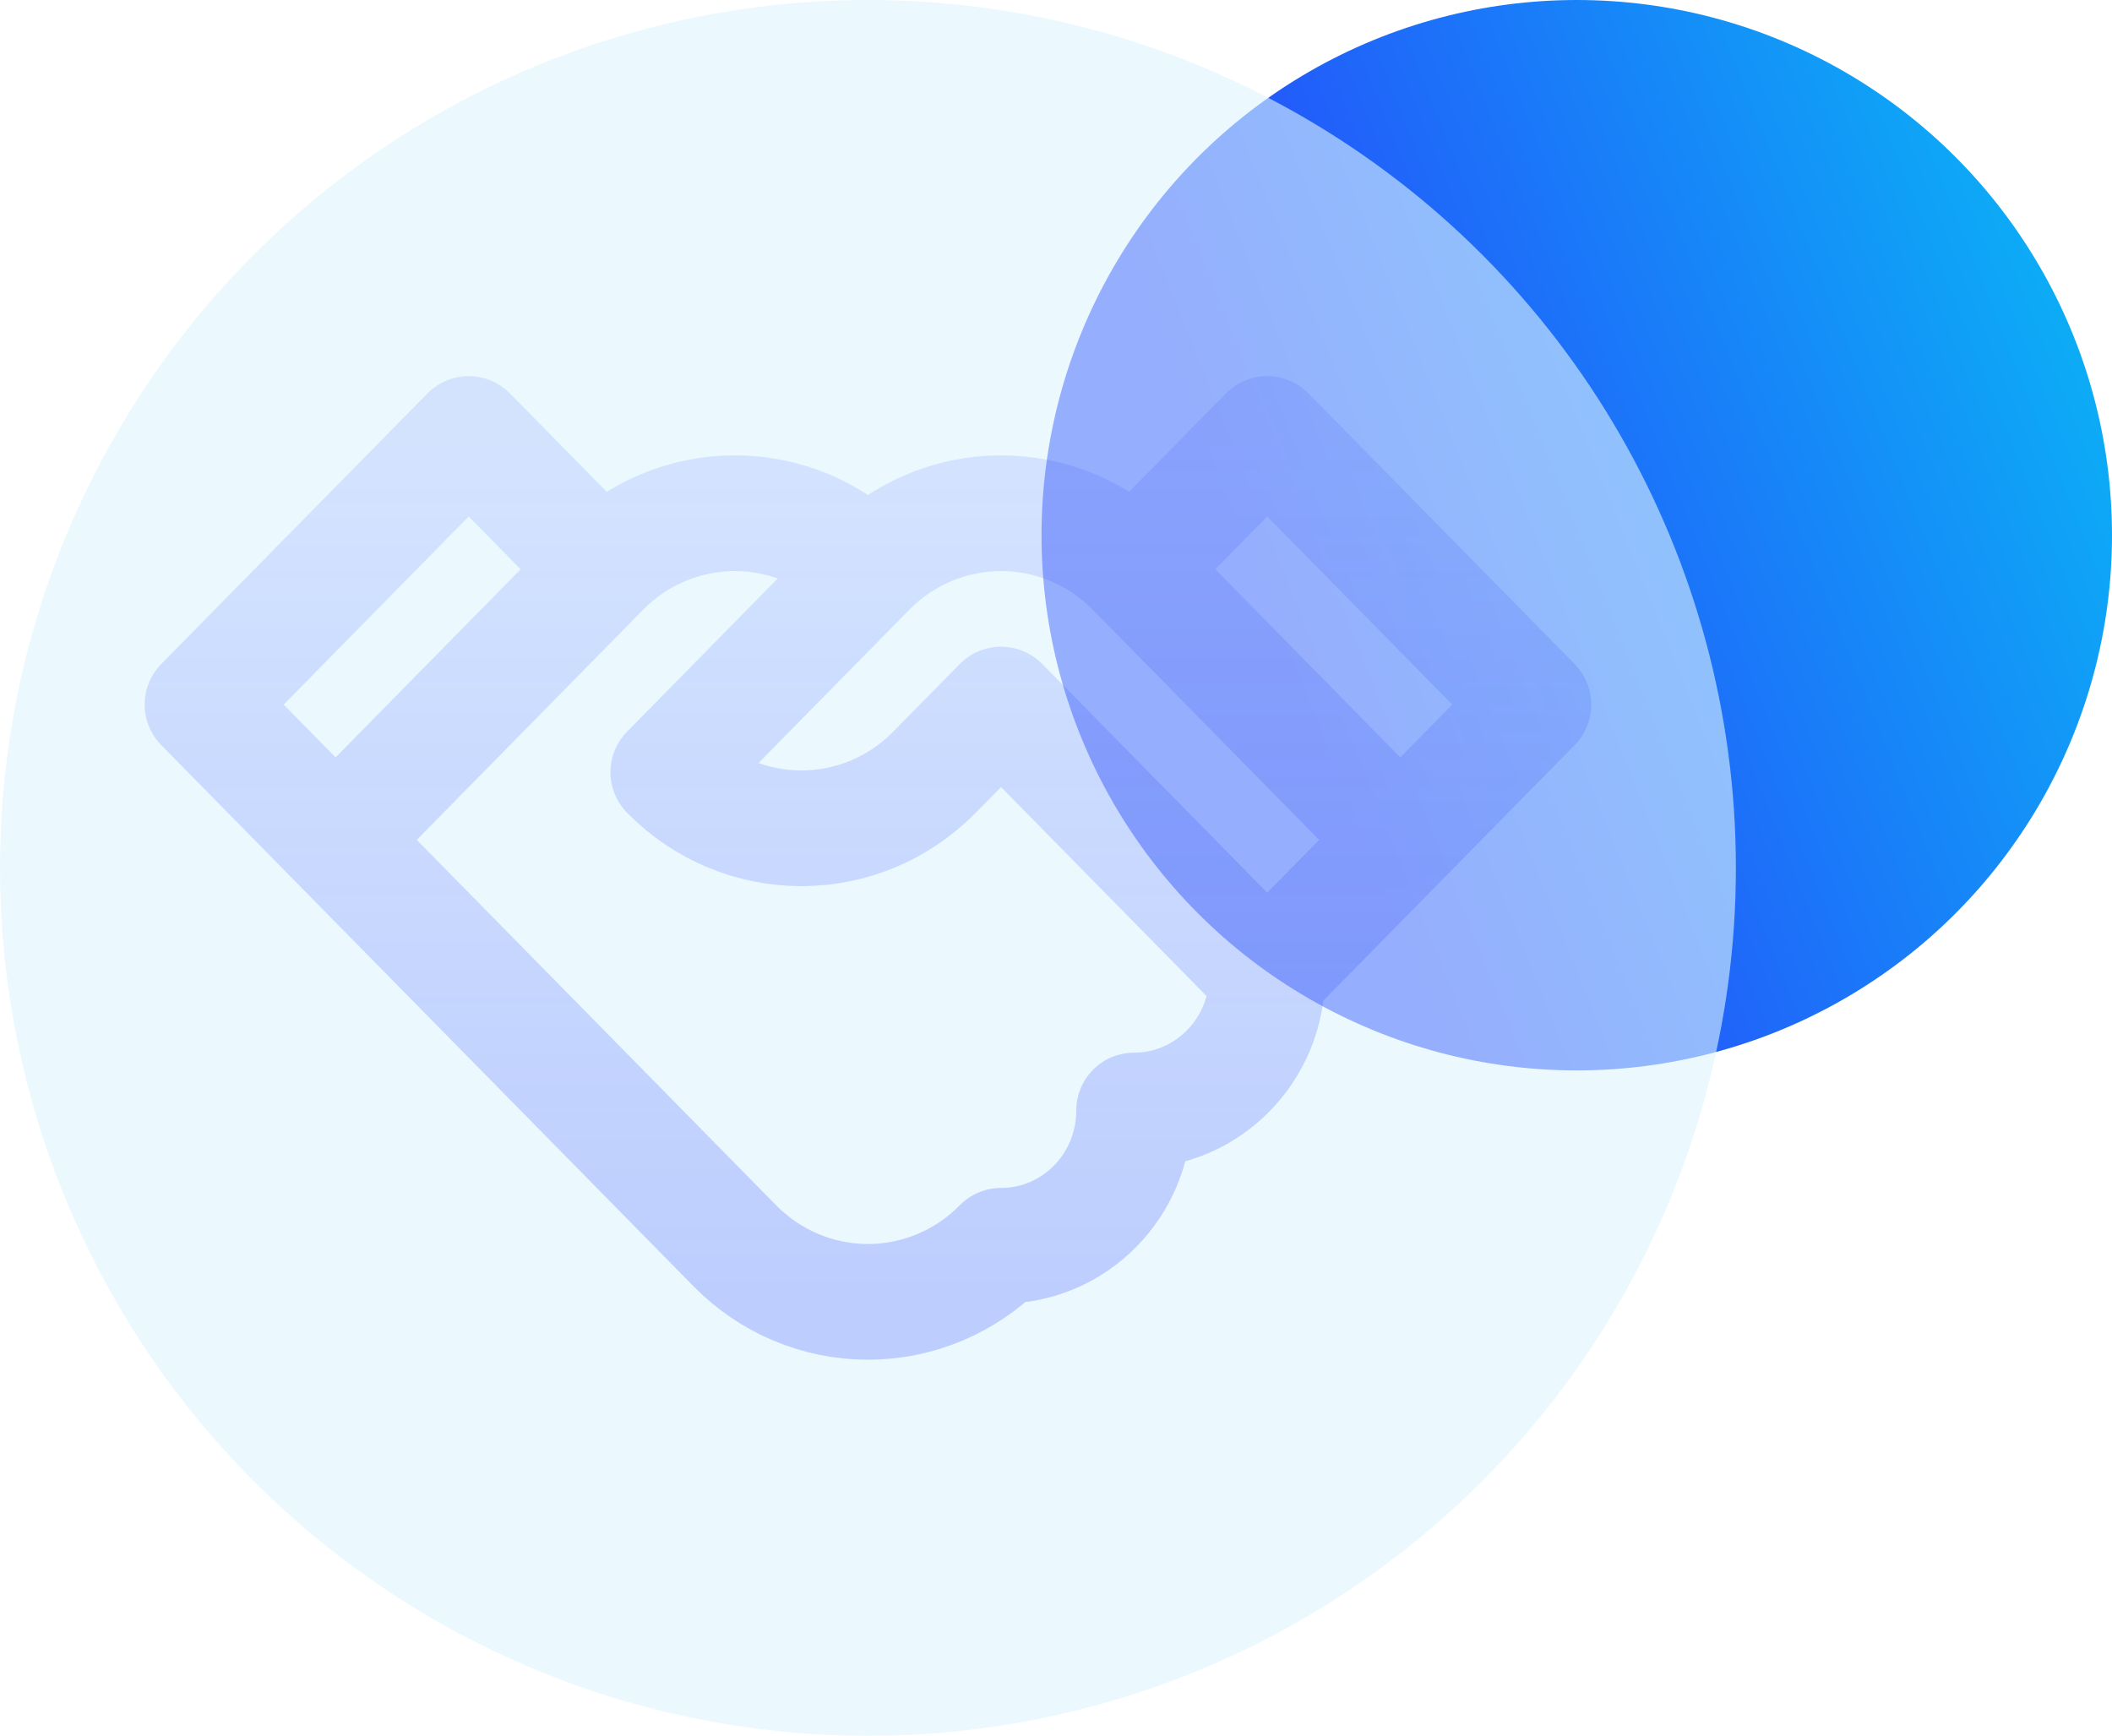 <svg width="73" height="60" viewBox="0 0 73 60" fill="none" xmlns="http://www.w3.org/2000/svg">
<g filter="url(#filter0_bi_904_1504)">
<circle cx="54.5" cy="18.5" r="18.5" fill="url(#paint0_linear_904_1504)"/>
</g>
<g filter="url(#filter1_bi_904_1504)">
<circle cx="30" cy="30" r="30" fill="#DDF5FF" fill-opacity="0.6"/>
</g>
<path d="M43.8 33.708C43.8 36.291 41.741 38.385 39.2 38.385V38.387C39.2 40.969 37.141 43.062 34.602 43.062H34.6L34.599 43.063C33.38 44.303 31.725 45 30 45C28.275 45 26.62 44.303 25.401 43.063L11.6 29.031M43.8 33.708L34.6 24.354L32.299 26.693C29.759 29.276 25.641 29.276 23.101 26.693L23.1 26.693M43.8 33.708L48.4 29.031M11.6 29.031C11.6 29.031 16.787 23.758 20.801 19.676C22.02 18.436 23.675 17.739 25.4 17.739C27.125 17.739 28.779 18.436 29.999 19.676L23.1 26.693M11.6 29.031L20.8 19.677L16.2 15L7 24.354L11.6 29.031ZM23.1 26.693L30.001 19.676C31.221 18.436 32.875 17.739 34.6 17.739C36.325 17.739 37.98 18.436 39.199 19.676C43.213 23.758 48.4 29.031 48.4 29.031M48.4 29.031L39.2 19.677L43.8 15L53 24.354L48.4 29.031Z" stroke="url(#paint1_linear_904_1504)" stroke-opacity="0.6" stroke-width="4" stroke-miterlimit="10" stroke-linecap="round" stroke-linejoin="round"/>
<defs>
<filter id="filter0_bi_904_1504" x="16" y="-20" width="77" height="77" filterUnits="userSpaceOnUse" color-interpolation-filters="sRGB">
<feFlood flood-opacity="0" result="BackgroundImageFix"/>
<feGaussianBlur in="BackgroundImageFix" stdDeviation="10"/>
<feComposite in2="SourceAlpha" operator="in" result="effect1_backgroundBlur_904_1504"/>
<feBlend mode="normal" in="SourceGraphic" in2="effect1_backgroundBlur_904_1504" result="shape"/>
<feColorMatrix in="SourceAlpha" type="matrix" values="0 0 0 0 0 0 0 0 0 0 0 0 0 0 0 0 0 0 127 0" result="hardAlpha"/>
<feOffset/>
<feGaussianBlur stdDeviation="7.5"/>
<feComposite in2="hardAlpha" operator="arithmetic" k2="-1" k3="1"/>
<feColorMatrix type="matrix" values="0 0 0 0 0.161 0 0 0 0 0.267 0 0 0 0 0.984 0 0 0 0.2 0"/>
<feBlend mode="normal" in2="shape" result="effect2_innerShadow_904_1504"/>
</filter>
<filter id="filter1_bi_904_1504" x="-20" y="-20" width="100" height="100" filterUnits="userSpaceOnUse" color-interpolation-filters="sRGB">
<feFlood flood-opacity="0" result="BackgroundImageFix"/>
<feGaussianBlur in="BackgroundImageFix" stdDeviation="10"/>
<feComposite in2="SourceAlpha" operator="in" result="effect1_backgroundBlur_904_1504"/>
<feBlend mode="normal" in="SourceGraphic" in2="effect1_backgroundBlur_904_1504" result="shape"/>
<feColorMatrix in="SourceAlpha" type="matrix" values="0 0 0 0 0 0 0 0 0 0 0 0 0 0 0 0 0 0 127 0" result="hardAlpha"/>
<feOffset/>
<feGaussianBlur stdDeviation="7.5"/>
<feComposite in2="hardAlpha" operator="arithmetic" k2="-1" k3="1"/>
<feColorMatrix type="matrix" values="0 0 0 0 0.161 0 0 0 0 0.267 0 0 0 0 0.984 0 0 0 0.2 0"/>
<feBlend mode="normal" in2="shape" result="effect2_innerShadow_904_1504"/>
</filter>
<linearGradient id="paint0_linear_904_1504" x1="45.316" y1="24.762" x2="73.818" y2="13.338" gradientUnits="userSpaceOnUse">
<stop stop-color="#2944FB"/>
<stop offset="1" stop-color="#0BB0F6"/>
</linearGradient>
<linearGradient id="paint1_linear_904_1504" x1="30" y1="15" x2="30" y2="45" gradientUnits="userSpaceOnUse">
<stop stop-color="#2944FB" stop-opacity="0.2"/>
<stop offset="1" stop-color="#2944FB" stop-opacity="0.4"/>
</linearGradient>
</defs>
</svg>
